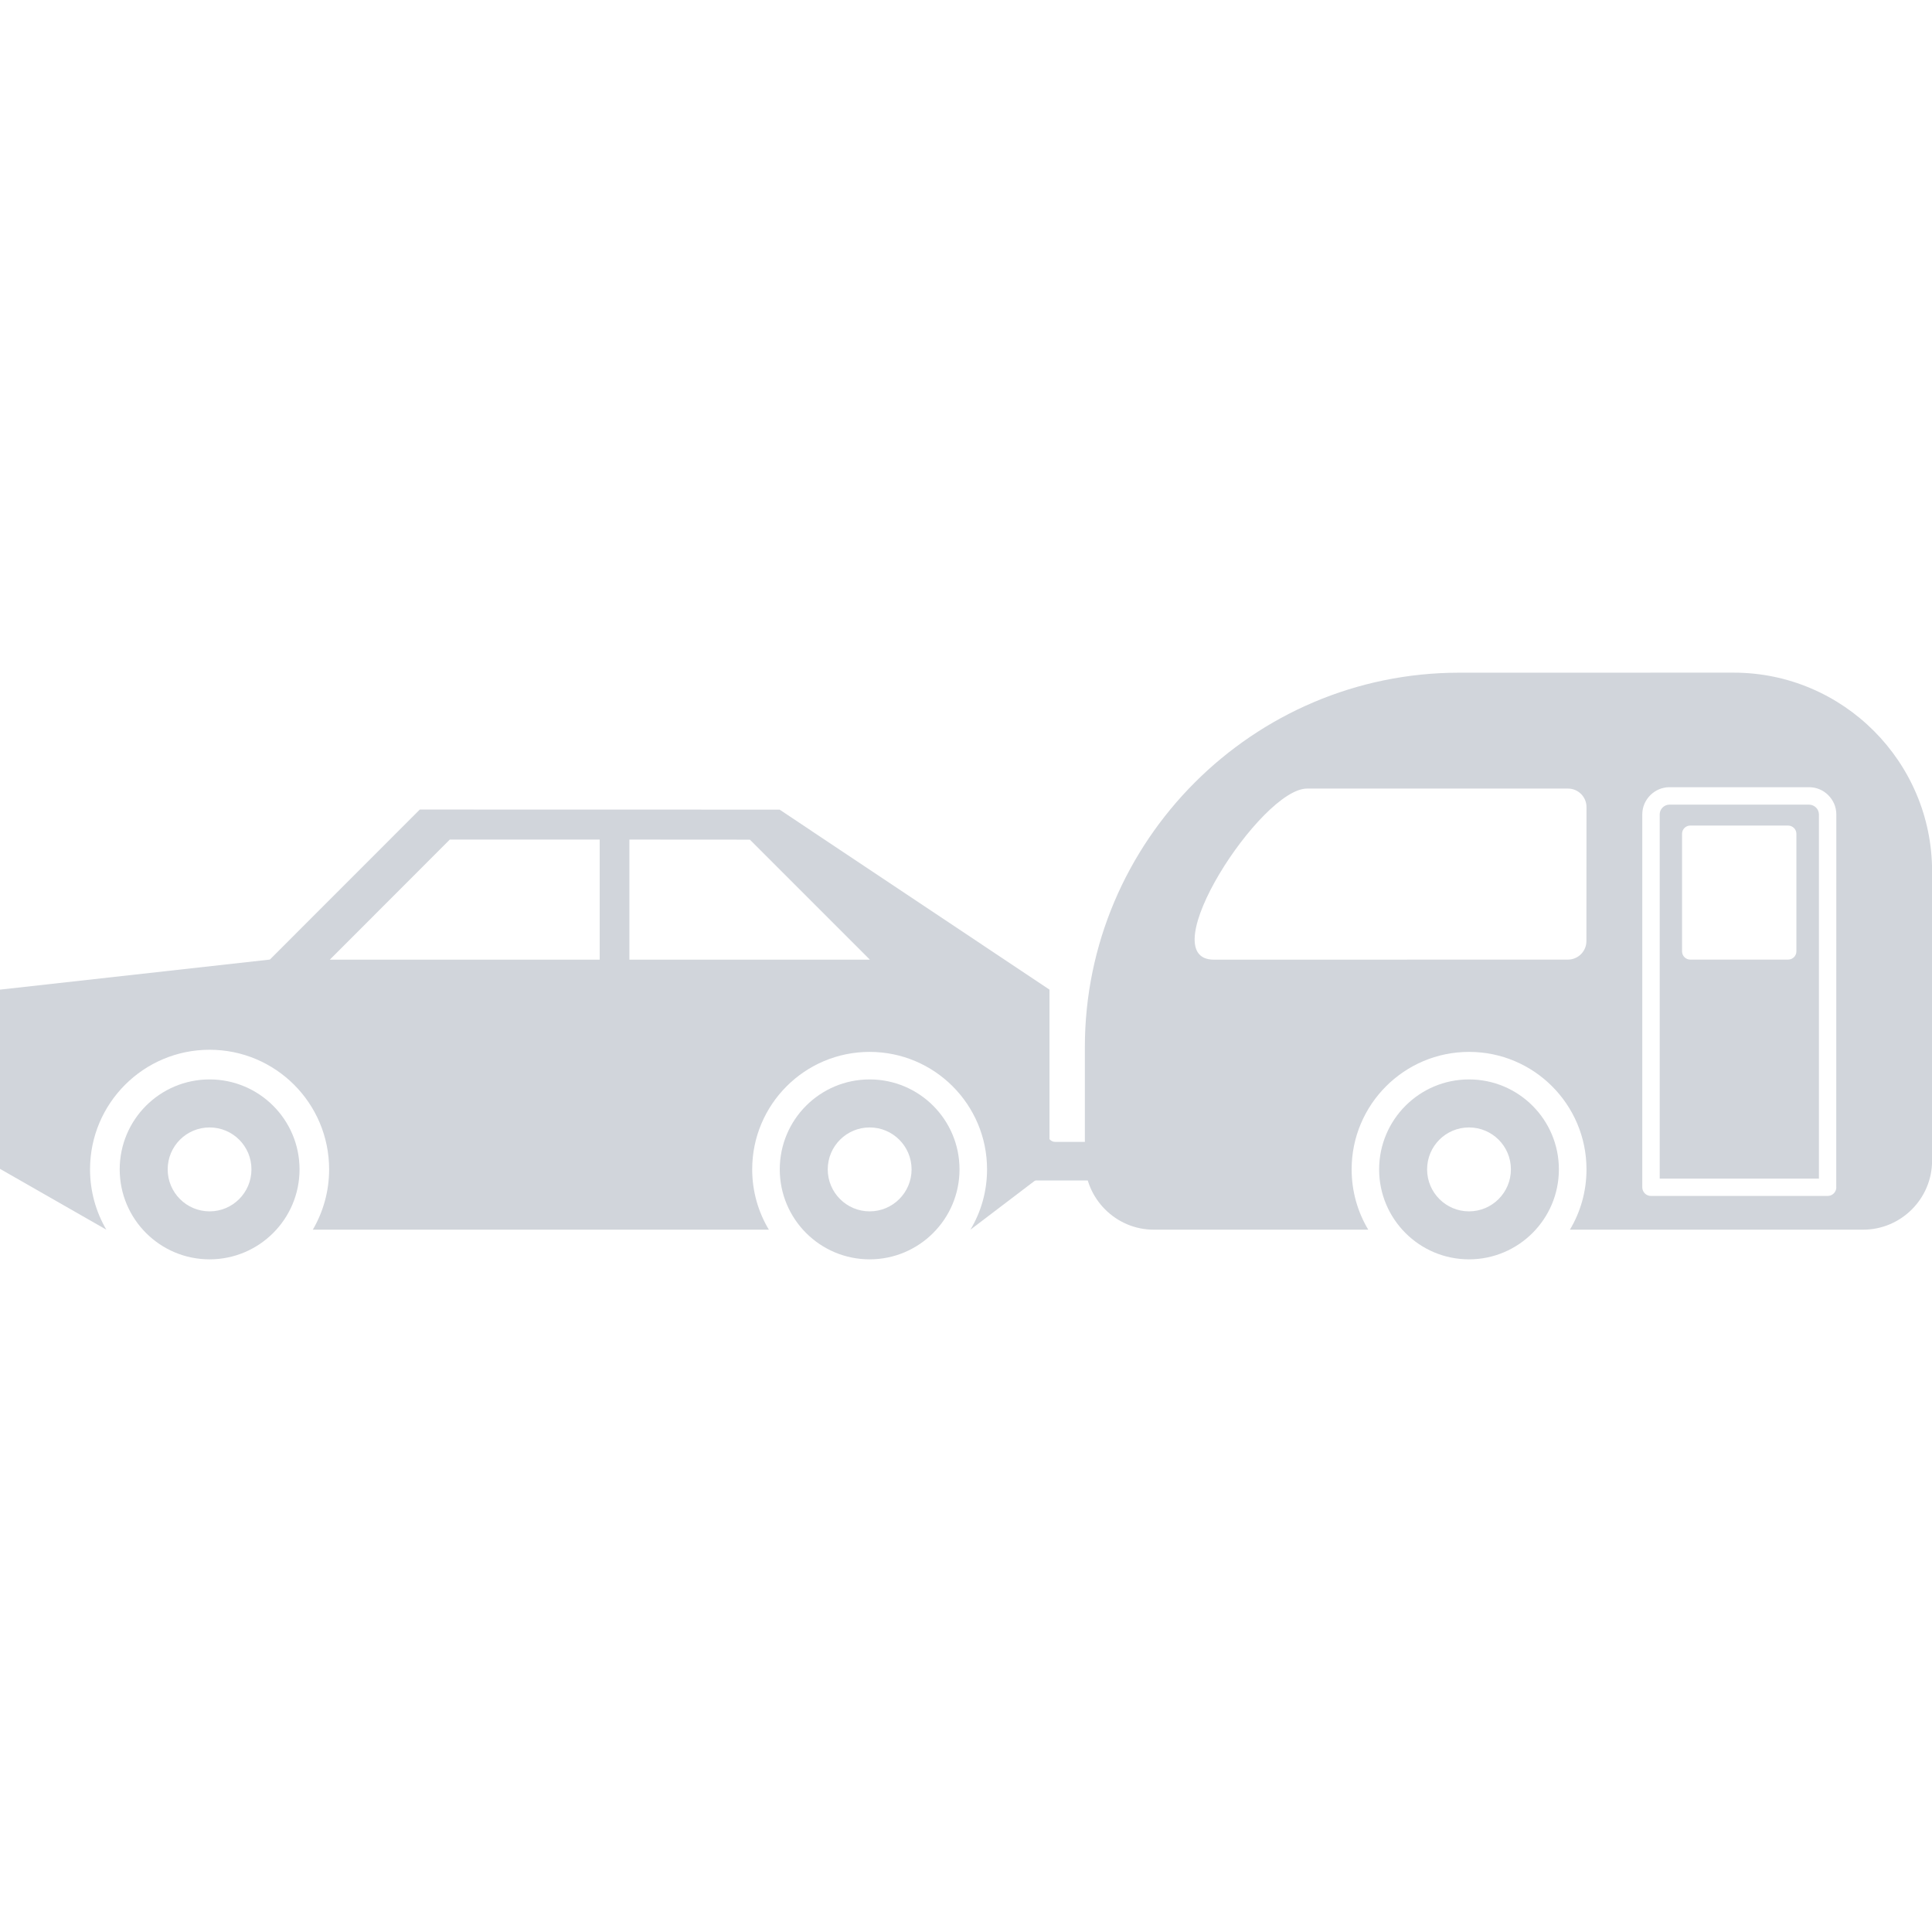 <svg xmlns="http://www.w3.org/2000/svg" width="48" height="48" viewBox="0 0 48 48" fill="none"><g clip-path="url(#clip0_322_80)"><path fill-rule="evenodd" clip-rule="evenodd" d="M5.207 26.818C6.441 26.818 7.442 27.819 7.442 29.053C7.442 30.287 6.441 31.288 5.207 31.288C3.973 31.288 2.974 30.287 2.974 29.053C2.974 27.817 3.973 26.818 5.207 26.818ZM5.207 28.011C4.631 28.011 4.166 28.477 4.166 29.053C4.166 29.629 4.633 30.096 5.207 30.096C5.782 30.096 6.247 29.629 6.247 29.053C6.249 28.477 5.782 28.011 5.207 28.011Z" fill="#D1D5DB"></path><path fill-rule="evenodd" clip-rule="evenodd" d="M21.606 26.818C22.84 26.818 23.839 27.819 23.839 29.053C23.839 30.287 22.838 31.288 21.606 31.288C20.372 31.288 19.373 30.287 19.373 29.053C19.373 27.817 20.372 26.818 21.606 26.818ZM21.606 28.011C21.032 28.011 20.565 28.477 20.565 29.053C20.565 29.629 21.032 30.096 21.606 30.096C22.181 30.096 22.648 29.629 22.648 29.053C22.648 28.477 22.181 28.011 21.606 28.011Z" fill="#D1D5DB"></path><path fill-rule="evenodd" clip-rule="evenodd" d="M10.43 20.113C14.135 20.115 14.132 20.115 19.369 20.115L26.074 24.587V29.058L24.11 30.551C24.373 30.112 24.523 29.6 24.523 29.053C24.523 27.44 23.216 26.134 21.605 26.134C19.995 26.134 18.688 27.441 18.688 29.053C18.688 29.6 18.84 30.114 19.102 30.551H7.772C8.029 30.11 8.177 29.599 8.177 29.053C8.177 27.41 6.848 26.081 5.207 26.081C3.568 26.081 2.237 27.41 2.237 29.053C2.237 29.599 2.385 30.112 2.642 30.551L0 29.04V24.587L6.705 23.84L10.43 20.113ZM11.175 20.859L8.195 23.842H14.899V20.859H11.175ZM15.637 20.859V23.842H21.611L18.631 20.861L15.637 20.859Z" fill="#D1D5DB"></path><path fill-rule="evenodd" clip-rule="evenodd" d="M36.497 26.818C37.731 26.818 38.73 27.819 38.73 29.053C38.73 30.287 37.729 31.288 36.497 31.288C35.263 31.288 34.264 30.287 34.264 29.053C34.266 27.817 35.265 26.818 36.497 26.818ZM36.497 28.011C35.921 28.011 35.456 28.477 35.456 29.053C35.456 29.629 35.923 30.096 36.497 30.096C37.071 30.096 37.538 29.629 37.538 29.053C37.539 28.477 37.072 28.011 36.497 28.011Z" fill="#D1D5DB"></path><path fill-rule="evenodd" clip-rule="evenodd" d="M25.849 27.654H25.341C25.239 27.654 25.157 27.737 25.157 27.838V29.145C25.157 29.246 25.239 29.329 25.341 29.329H29.432V28.37H26.216C26.115 28.37 26.033 28.286 26.033 28.187V27.838C26.033 27.737 25.95 27.654 25.849 27.654L25.849 27.654Z" fill="#D1D5DB"></path><path fill-rule="evenodd" clip-rule="evenodd" d="M45.118 20.063C45.073 20.02 45.013 19.991 44.947 19.991H41.477C41.409 19.991 41.349 20.02 41.306 20.063C41.261 20.108 41.235 20.168 41.235 20.233V29.282H45.191V20.233C45.189 20.168 45.163 20.106 45.118 20.063H45.118ZM44.631 23.636C44.631 23.749 44.539 23.841 44.424 23.841H41.994C41.882 23.841 41.79 23.749 41.79 23.636V20.715C41.79 20.603 41.882 20.511 41.994 20.511H44.424C44.537 20.511 44.631 20.603 44.631 20.715V23.636Z" fill="#D1D5DB"></path><path fill-rule="evenodd" clip-rule="evenodd" d="M43.074 16.712C41.006 16.713 38.615 16.713 36.251 16.713C31.128 16.713 26.953 20.895 26.953 26.019V28.837C26.953 29.78 27.724 30.551 28.665 30.551H33.994C33.731 30.112 33.581 29.601 33.581 29.053C33.581 27.441 34.888 26.134 36.499 26.134C38.109 26.134 39.416 27.441 39.416 29.053C39.416 29.601 39.266 30.114 39.004 30.551H46.288C47.233 30.551 48.002 29.78 48.002 28.837V21.641C48 18.926 45.788 16.712 43.074 16.712L43.074 16.712ZM39.414 23.381C39.414 23.634 39.208 23.841 38.955 23.841L30.161 23.843C28.575 23.843 31.327 19.592 32.473 19.592H38.957C39.21 19.592 39.416 19.798 39.416 20.051L39.414 23.381ZM45.623 29.497C45.623 29.616 45.527 29.713 45.407 29.713H41.017C40.899 29.713 40.802 29.617 40.802 29.497V20.233C40.802 20.047 40.879 19.879 41.001 19.757C41.123 19.635 41.291 19.558 41.477 19.558H44.947C45.133 19.558 45.302 19.633 45.424 19.757C45.547 19.88 45.623 20.047 45.623 20.233L45.621 29.497H45.623Z" fill="#D1D5DB"></path></g><defs><clipPath id="clip0_322_80"><rect width="48" height="48" fill="white"></rect></clipPath></defs></svg>